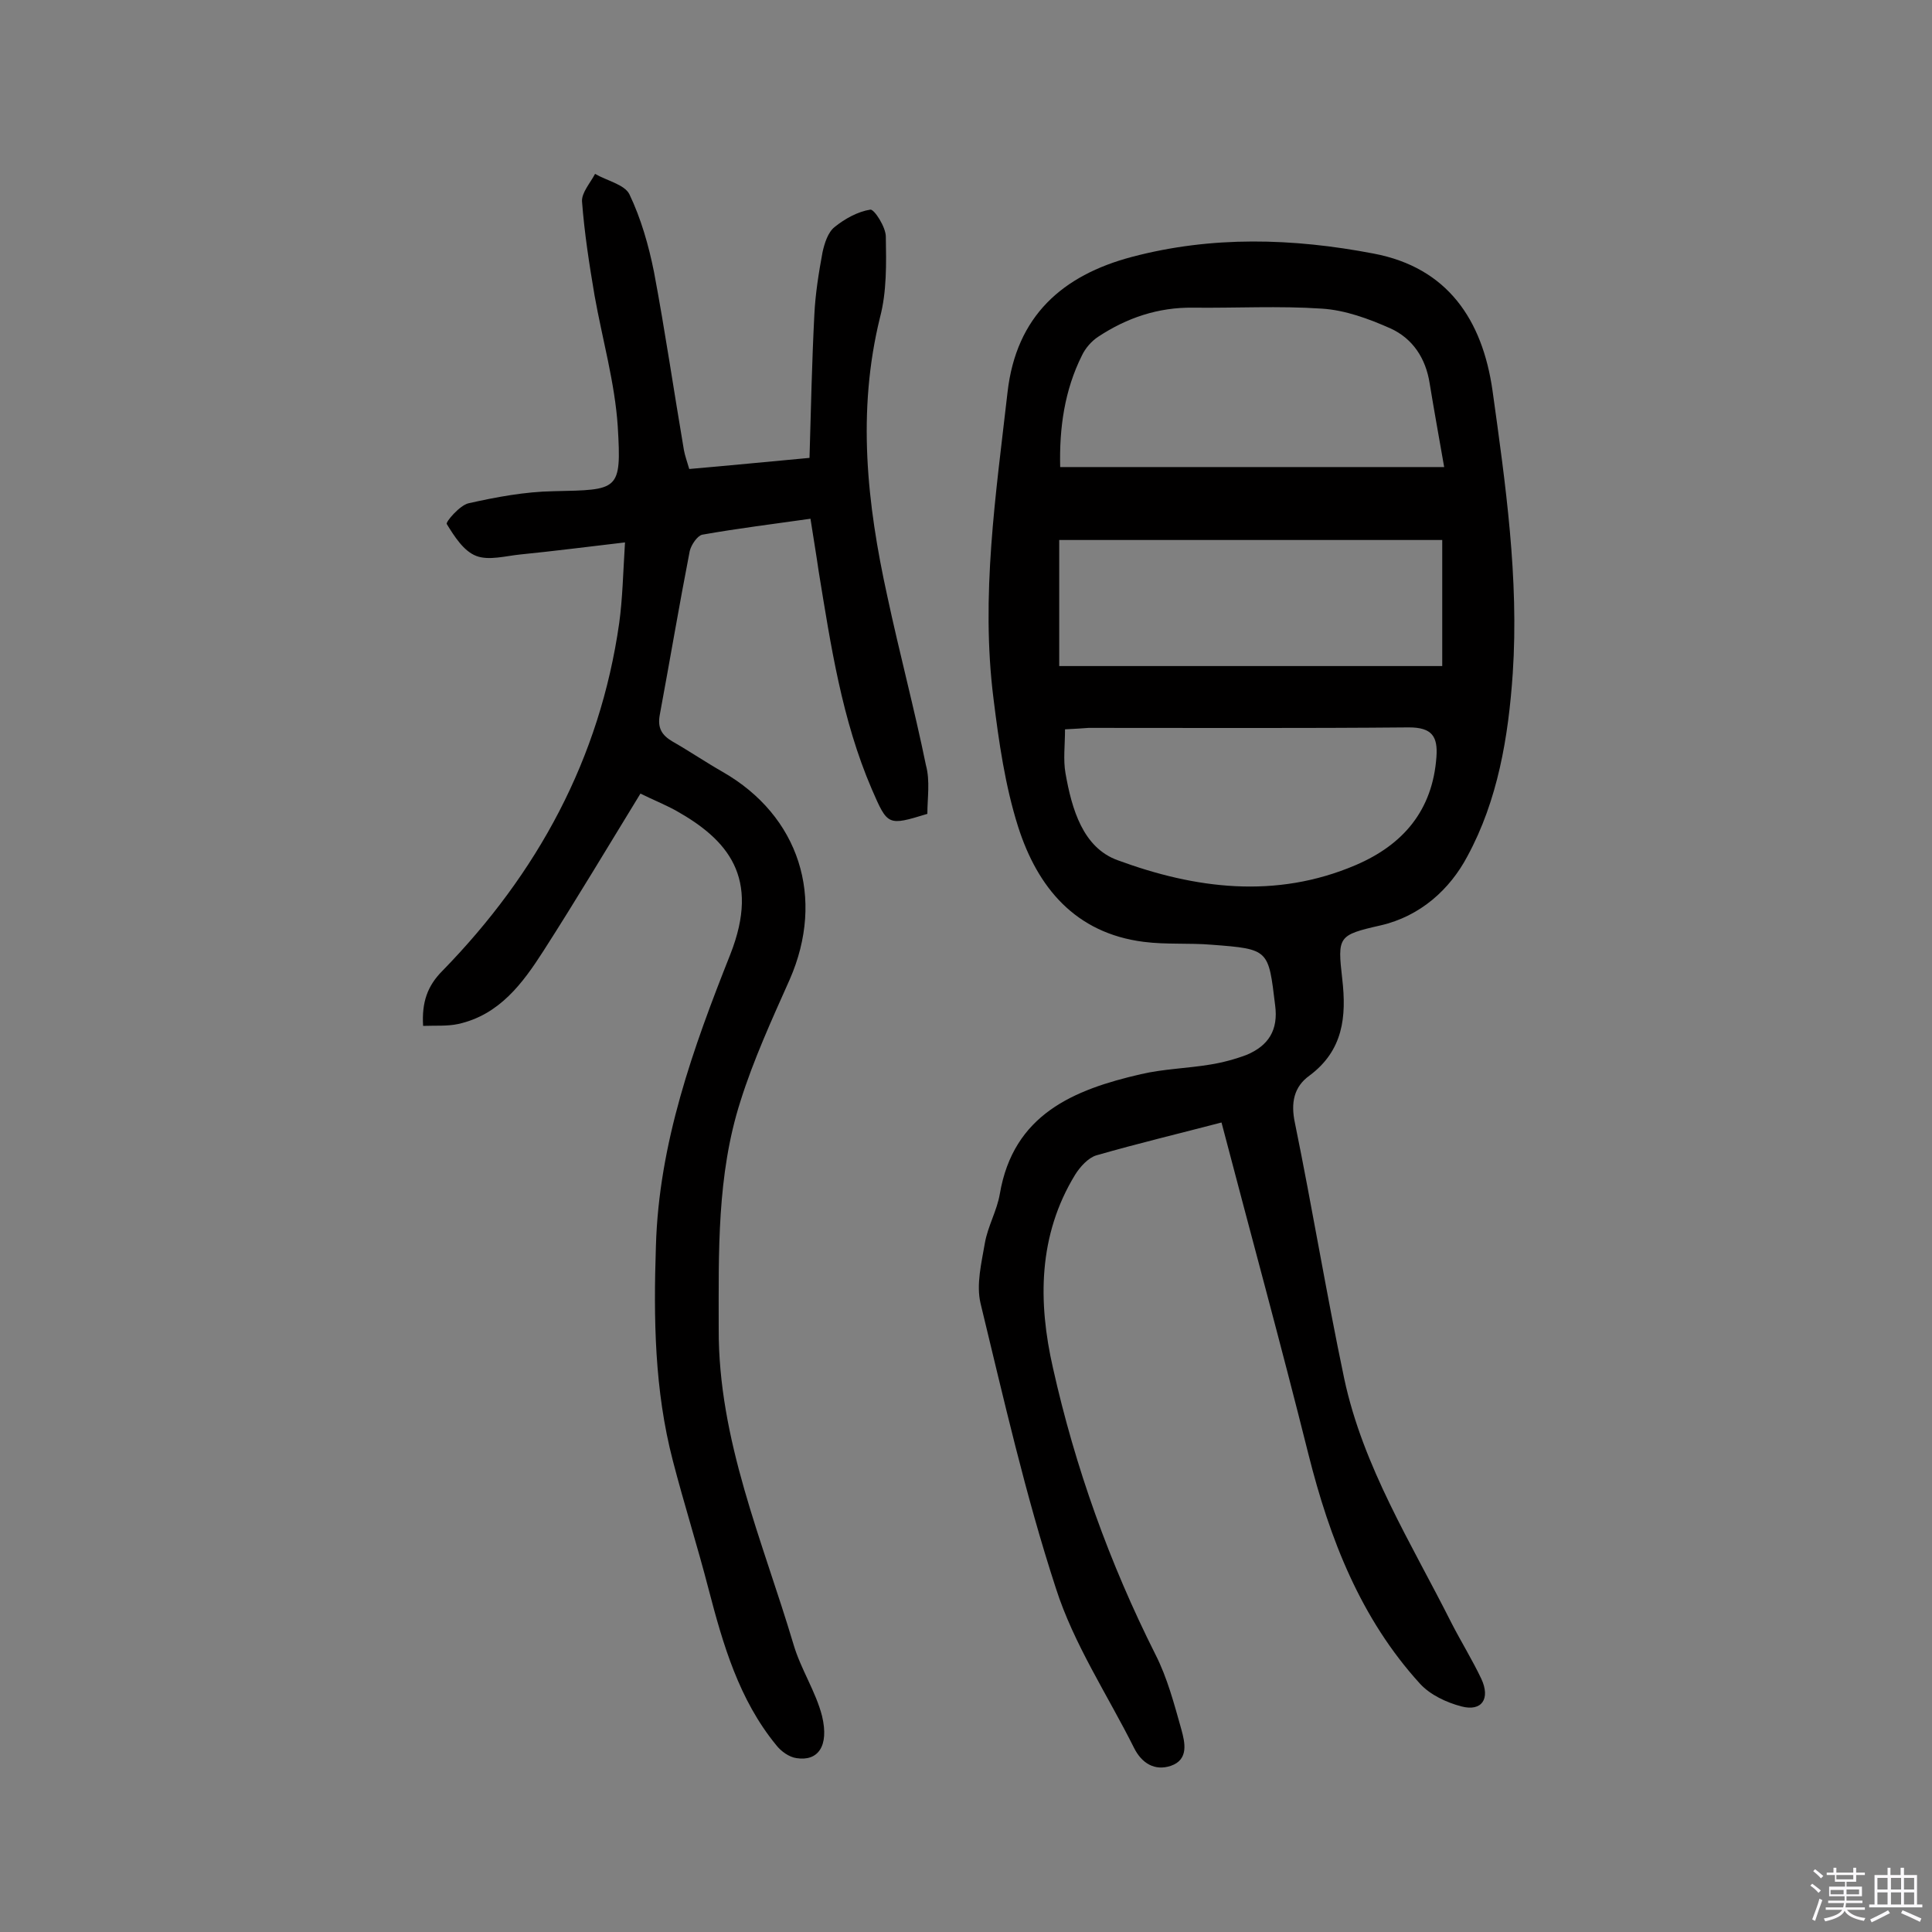<svg enable-background="new 0 0 400 400" viewBox="0 0 400 400" xmlns="http://www.w3.org/2000/svg"><rect x="0" y="0" width="400" height="400" fill="#808080" stroke="none"/><path d="m374.8 390.4.4-.4c.7.5 1.3 1 1.8 1.4l-.5.5c-.5-.6-1.1-1.1-1.7-1.5zm1 7.3-.6-.3c.5-1.4 1.1-2.8 1.5-4.3.2.1.4.2.6.3-.5 1.3-1 2.8-1.5 4.3zm-.4-10.3.4-.4c.4.3 1 .8 1.7 1.4l-.5.5c-.4-.5-1-1-1.6-1.5zm2.5.3h1.7v-1h.6v1h3.5v-1h.6v1h1.8v.5h-1.8v1.4h-2v1h3.2v2h-3.2v.9h3.3v.5h-3.4c0 .3-.1.6-.1.9h4v.5h-3.7c.7.9 1.9 1.5 3.8 1.7-.1.2-.2.4-.3.6-2.1-.4-3.5-1.1-4-2.1-.4 1-1.8 1.7-4 2.2-.1-.2-.2-.4-.3-.6 2.1-.4 3.4-1 3.8-1.8h-3.4v-.5h3.6c.1-.3.1-.6.2-.9h-3.3v-.5h3.4c0-.3 0-.6 0-.9h-3.2v-2h3.3v-1h-2.1v-1.4h-1.7v-.5zm1.1 3.5v1h2.7c0-.3 0-.4 0-.4 0-.1 0-.2 0-.2 0-.1 0-.2 0-.3h-2.7zm1.2-3v.9h3.5v-.9zm4.7 3h-2.6v.6.4h2.6z" fill="#fbfafc"/><path d="m393.6 386.7h.6v1.5h2.7v6.1h1.1v.6h-11v-.6h1.1v-6.1h2.7v-1.5h.6v1.5h2.1v-1.5zm-2.7 8.8.4.6c-1.2.6-2.5 1.3-3.8 1.9-.1-.2-.2-.4-.3-.6 1.2-.6 2.5-1.2 3.7-1.9zm-2.2-6.7v2.4h2.1v-2.4zm0 3v2.5h2.1v-2.5zm2.8-3v2.4h2.1v-2.4zm0 3v2.5h2.1v-2.5zm6 6.1c-1.4-.7-2.7-1.3-3.9-1.8l.3-.6c1.5.6 2.7 1.2 3.9 1.7zm-1.2-9.1h-2.1v2.4h2.1zm-2.1 3v2.5h2.1v-2.5z" fill="#fbfafc"/><g fill="#010000"><path d="m252.9 232.4c-8.4 2.2-17.2 4.3-25.9 6.8-1.7.5-3.4 2.4-4.4 4-7.7 12.6-7.7 26.4-4.6 40 4.6 20.6 11.7 40.4 21.2 59.3 2.5 4.9 3.9 10.3 5.4 15.6.7 2.6 1.6 6.2-2.2 7.5-3.3 1.1-6-.5-7.6-3.7-5.5-11-12.5-21.5-16.2-33.1-6.3-19.3-10.8-39.2-15.6-59-.9-3.9.2-8.3.9-12.4.6-3.5 2.5-6.7 3.1-10.2 2.8-16.5 15.3-21.6 29.2-24.8 4.7-1.1 9.6-1.2 14.4-2 2.5-.4 5.1-1.1 7.5-2 4.5-1.9 6.6-5.1 5.9-10.3-1.4-11.5-1.2-11.6-13.1-12.5-4.7-.4-9.4 0-14.1-.6-14.2-1.8-22-11.3-26-23.8-2.7-8.5-4-17.6-5.1-26.5-2.7-21.3.5-42.4 2.9-63.5 1.8-15.8 11.4-24.2 25.7-28 16.6-4.4 33.4-3.9 50.1-.7 15.3 2.9 22.5 13.7 24.6 28.3 2.7 19.4 5.5 38.9 4.2 58.6-.9 13.2-3.1 26.3-9.4 37.9-3.6 6.8-9.7 12.4-18 14.3-8.8 2-8.9 2.3-7.9 11.1.9 7.8.2 14.8-6.8 20-3.2 2.3-3.9 5.6-3 9.8 3.6 17.6 6.5 35.3 10.2 52.9 3.9 18.3 13.9 34.1 22.2 50.6 2 3.9 4.3 7.6 6.2 11.6 1.9 4.1.1 6.8-4.1 5.7-3.1-.8-6.5-2.4-8.6-4.7-12.3-13.5-18.7-30-23.1-47.5-5.7-22.8-11.9-45.4-18-68.7zm-33.4-135.7h79.5c-1.1-6.3-2.1-11.8-3-17.3-.8-5.2-3.5-9.3-8.1-11.4-4.5-2-9.4-3.8-14.2-4.1-8.9-.6-17.8-.1-26.7-.2-7.2-.1-13.7 2.1-19.6 6-1.4.9-2.7 2.4-3.4 3.9-3.6 7.2-4.7 15-4.5 23.1zm1 54.3c0 3.3-.4 6.3.1 9.1 1.3 7.4 3.6 15.4 10.8 18 16 5.9 32.7 8.1 49.3 1 9.8-4.2 15.9-11.3 16.7-22.4.3-4.2-.9-6.1-5.7-6.1-22.1.2-44.2.1-66.3.1-1.4.1-2.8.2-4.9.3zm78.1-39.2c-26.7 0-53.1 0-79.3 0v26.1h79.3c0-9.2 0-17.5 0-26.1z"/><path d="m192 168.5c-8.2 2.5-8.2 2.5-11.5-5.1-6.2-14.4-8.5-29.8-11-45.1-.5-3.5-1.1-7-1.7-10.9-7.7 1.1-15.1 2-22.4 3.3-1 .2-2.3 2.1-2.6 3.4-2.2 11.3-4.1 22.6-6.2 33.9-.5 2.7.4 4.2 2.6 5.5 3.5 2 6.9 4.3 10.4 6.3 15.9 9.1 21.3 26.1 13.9 43-3.7 8.3-7.5 16.6-10.2 25.2-4.9 15.3-4.5 31.3-4.5 47.1-.1 23.1 9.1 43.9 15.5 65.4 1.5 5.1 4.6 9.7 5.9 14.8 1.5 6.3-.9 9.4-5.3 8.7-1.5-.2-3.2-1.4-4.2-2.7-7.7-9.4-11-20.8-14-32.3-2.3-8.9-5.1-17.7-7.4-26.6-3.8-14.6-4-29.4-3.5-44.4.6-21.3 7.7-41 15.4-60.4 6.3-16-.6-23.8-11.3-29.8-2.4-1.3-4.9-2.3-7.3-3.5-6.8 11.1-13.3 22-20.1 32.6-4.3 6.7-9.1 13.2-17.6 15.1-2.3.5-4.7.3-7.3.4-.3-4.9.9-8.3 4-11.4 19.7-20.2 32.6-43.9 36.6-72 .7-5.1.8-10.3 1.2-16.7-7.7.9-14.7 1.8-21.7 2.5-3 .3-6.5 1.3-9.1.3s-4.5-4-6.1-6.6c-.3-.4 2.7-3.9 4.5-4.3 5.8-1.3 11.7-2.4 17.6-2.5 13.5-.3 14.1 0 13.3-13.4-.6-9.1-3.2-18.1-4.8-27.1-1.1-6.5-2.1-12.9-2.6-19.5-.1-1.8 1.7-3.8 2.7-5.7 2.4 1.4 6.1 2.2 7.1 4.2 2.4 5 4 10.6 5.1 16.1 2.3 12.2 4.1 24.6 6.2 36.9.2 1.1.6 2.2 1.1 3.9 8.1-.7 16.2-1.5 24.9-2.3.3-10.2.5-19.9 1-29.6.2-4.3.9-8.7 1.7-13 .4-1.8 1.1-4.1 2.5-5.2 2.1-1.7 4.8-3.2 7.4-3.6.8-.1 3.2 3.6 3.2 5.6.1 5.6.2 11.4-1.2 16.7-4.8 19.5-2.7 38.6 1.5 57.7 2.5 11.7 5.6 23.3 8 35 .9 3.3.3 6.8.3 10.1z"/></g></svg>